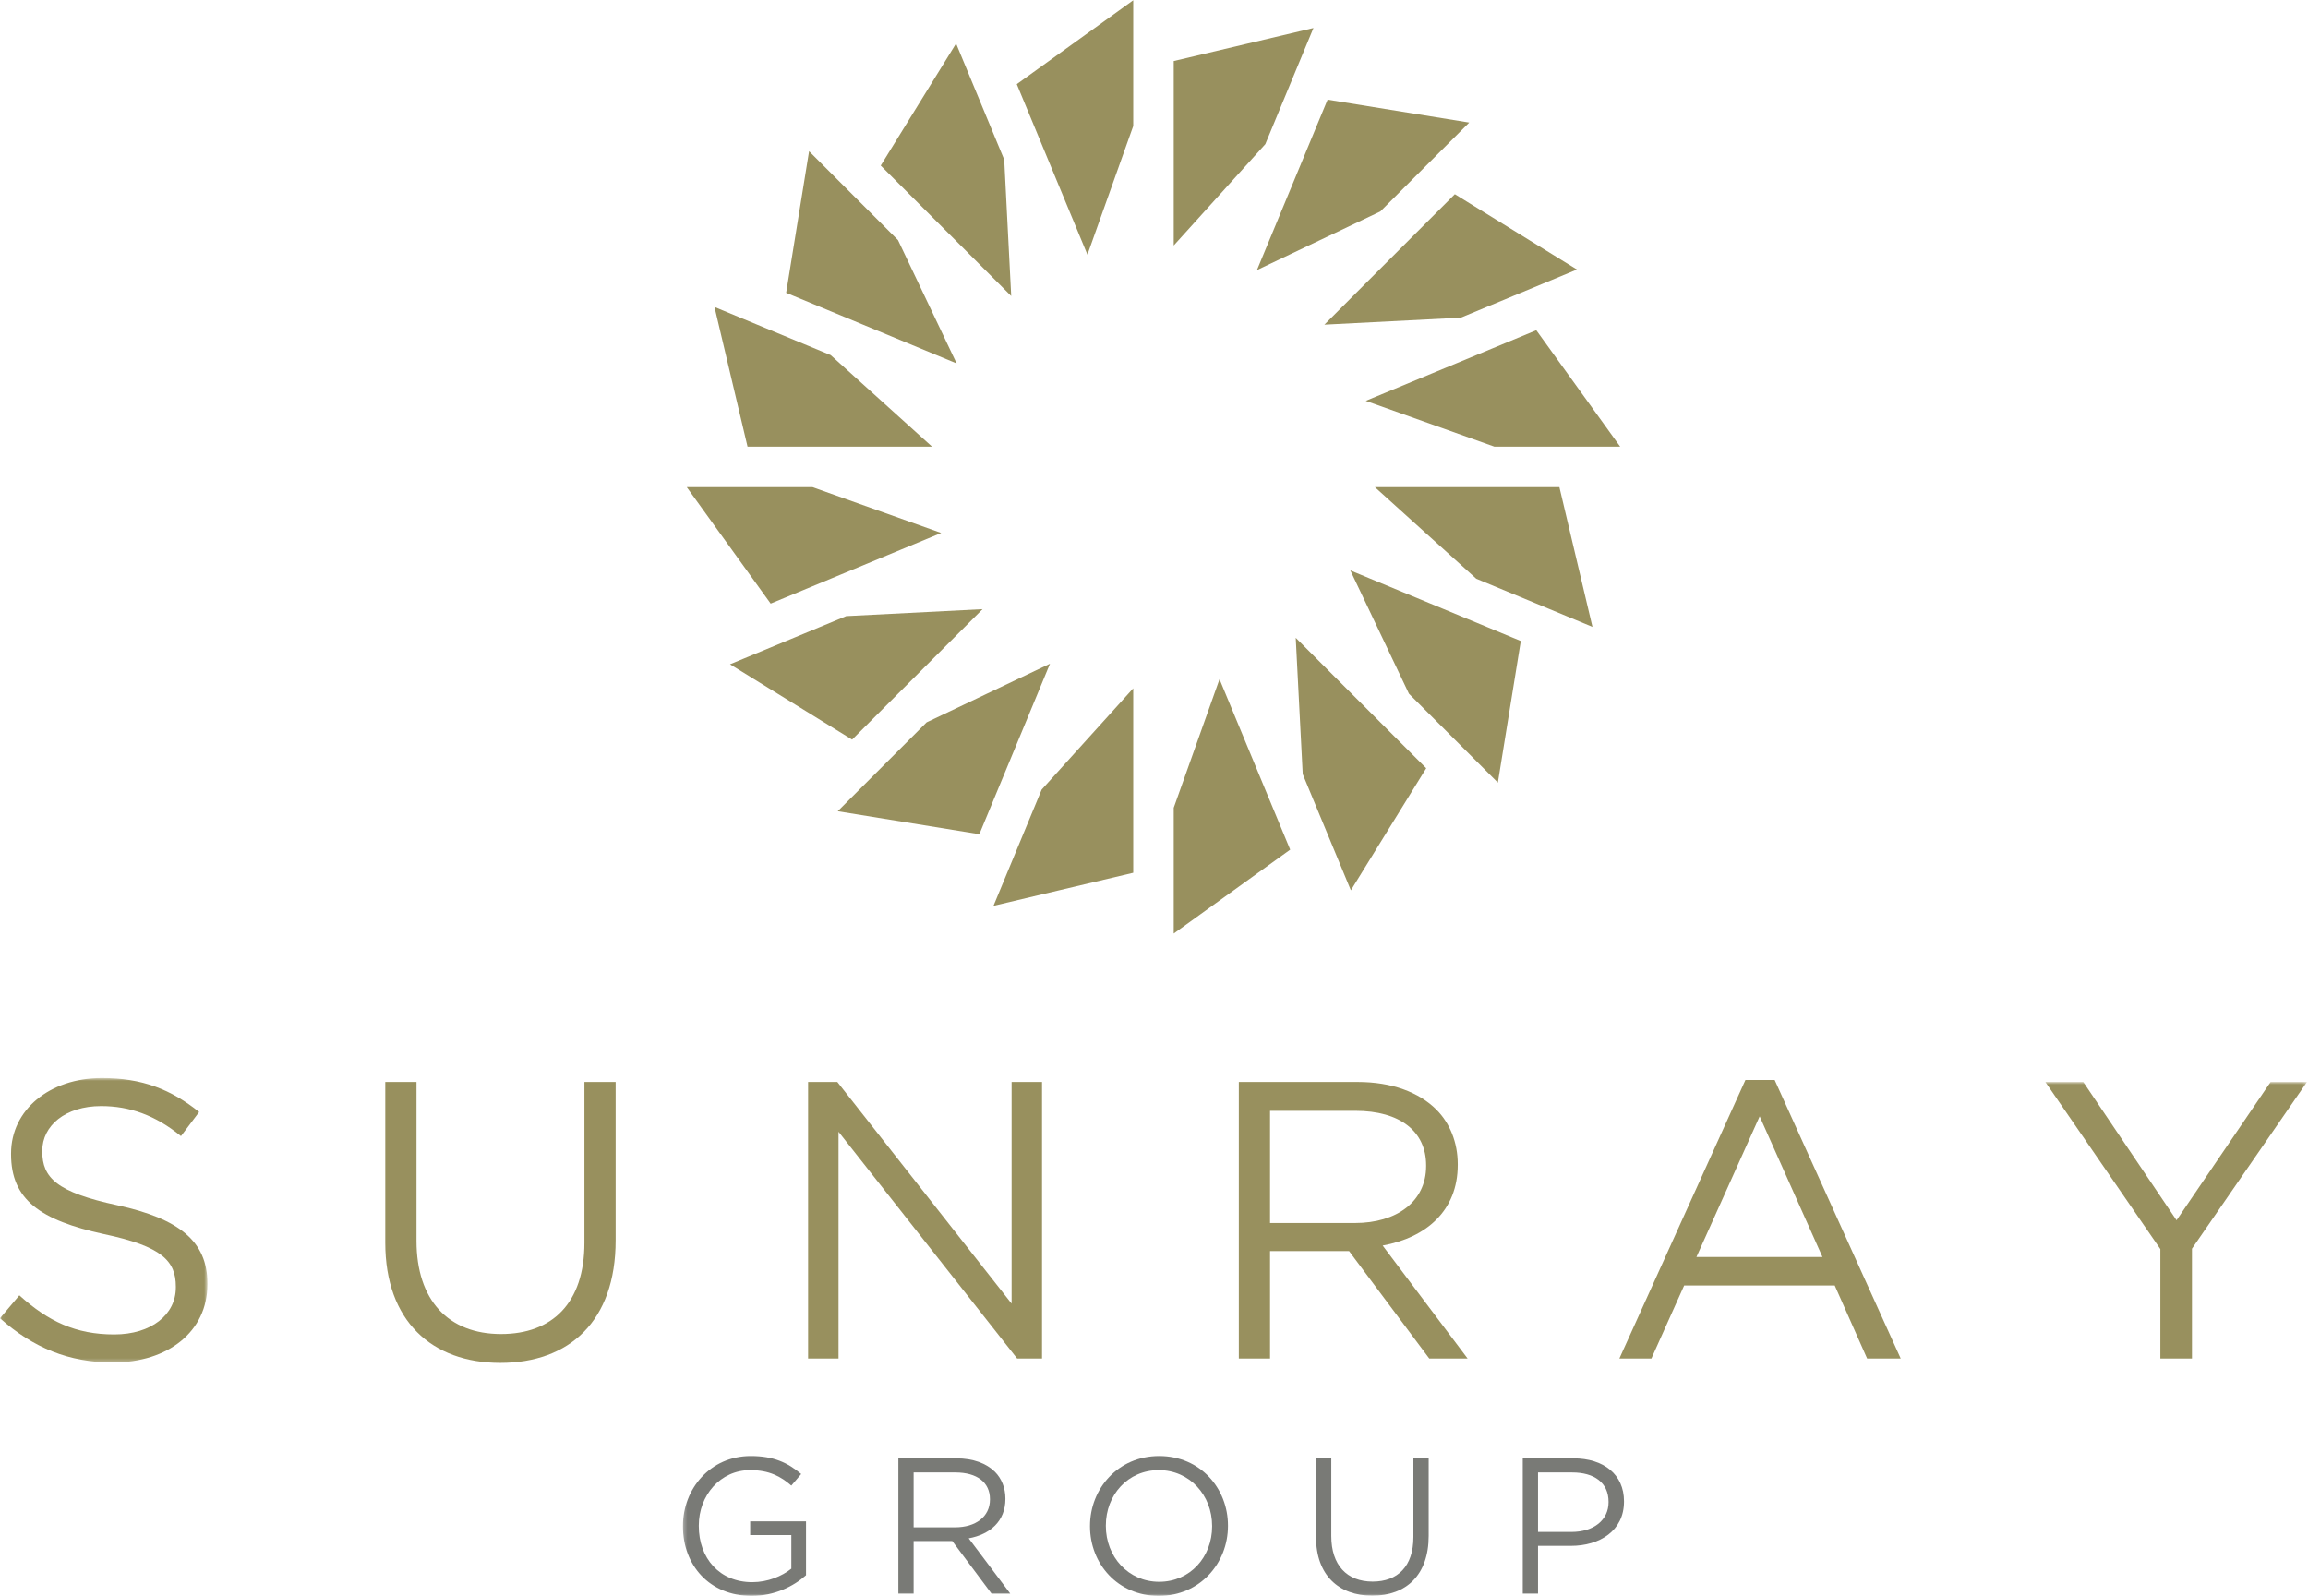 <svg xmlns="http://www.w3.org/2000/svg" xmlns:xlink="http://www.w3.org/1999/xlink" width="616px" height="426px" viewBox="0 0 616 426"><title>sg2_fullcolor_white_transparent_bg_rgb</title><desc>Created with Sketch.</desc><defs><polygon id="path-1" points="0.06 0.76 0.06 76.695 55.369 76.695 55.369 0.76 0.06 0.76"></polygon><polygon id="path-3" points="0.277 137.94 433.719 137.94 433.719 69.378 433.719 0.816 0.277 0.816 0.277 137.94"></polygon></defs><g id="Page-1" stroke="none" stroke-width="1" fill="none" fill-rule="evenodd"><g id="sg2_fullcolor_white_transparent_bg_rgb"><g id="Group-3" transform="translate(0, 287)"><mask id="mask-2" fill="white"><use xlink:href="#path-1"></use></mask><g id="Clip-2"></g><path d="M0,64.883 L5.168,58.766 C12.868,65.724 20.25,69.206 30.479,69.206 C40.394,69.206 46.934,63.932 46.934,56.656 L46.934,56.445 C46.934,49.59 43.24,45.688 27.737,42.419 C10.758,38.726 2.952,33.243 2.952,21.115 L2.952,20.904 C2.952,9.303 13.184,0.76 27.21,0.76 C37.967,0.76 45.667,3.819 53.156,9.831 L48.304,16.263 C41.447,10.675 34.593,8.249 26.999,8.249 C17.403,8.249 11.286,13.522 11.286,20.166 L11.286,20.377 C11.286,27.338 15.082,31.24 31.323,34.72 C47.776,38.305 55.369,44.317 55.369,55.601 L55.369,55.814 C55.369,68.468 44.822,76.695 30.164,76.695 C18.457,76.695 8.859,72.793 0,64.883" id="Fill-1" fill="#98905E" mask="url(#mask-2)"></path></g><path d="M102.83,331.738 L102.83,288.816 L111.164,288.816 L111.164,331.211 C111.164,347.136 119.705,356.098 133.731,356.098 C147.336,356.098 155.984,347.875 155.984,331.738 L155.984,288.816 L164.317,288.816 L164.317,331.106 C164.317,352.62 151.978,363.799 133.521,363.799 C115.275,363.799 102.83,352.62 102.83,331.738" id="Fill-4" fill="#98905E"></path><polyline id="Fill-5" fill="#98905E" points="215.681 288.816 223.484 288.816 269.993 347.98 269.993 288.816 278.115 288.816 278.115 362.639 271.471 362.639 223.801 302.103 223.801 362.639 215.681 362.639 215.681 288.816"></polyline><path d="M361.646,326.465 C372.721,326.465 380.631,320.77 380.631,311.279 L380.631,311.069 C380.631,301.997 373.67,296.513 361.754,296.513 L338.973,296.513 L338.973,326.465 L361.646,326.465 L361.646,326.465 Z M330.641,288.816 L362.385,288.816 C371.455,288.816 378.732,291.557 383.371,296.197 C386.959,299.784 389.07,304.951 389.07,310.752 L389.07,310.962 C389.07,323.197 380.631,330.369 369.031,332.476 L391.703,362.639 L381.473,362.639 L360.066,333.953 L338.973,333.953 L338.973,362.639 L330.641,362.639 L330.641,288.816 L330.641,288.816 Z" id="Fill-6" fill="#98905E"></path><path d="M486.412,335.535 L469.645,297.99 L452.771,335.535 L486.412,335.535 L486.412,335.535 Z M465.848,288.287 L473.652,288.287 L507.295,362.639 L498.332,362.639 L489.684,343.13 L449.5,343.13 L440.748,362.639 L432.203,362.639 L465.848,288.287 L465.848,288.287 Z" id="Fill-7" fill="#98905E"></path><g id="Group-14" transform="translate(182, 288)"><mask id="mask-4" fill="white"><use xlink:href="#path-3"></use></mask><g id="Clip-9"></g><polyline id="Fill-8" fill="#98905E" mask="url(#mask-4)" points="394.59 45.426 363.898 0.816 374.021 0.816 398.912 37.726 424.014 0.816 433.719 0.816 403.025 45.32 403.025 74.639 394.59 74.639 394.59 45.426"></polyline><path d="M0.277,119.433 L0.277,119.329 C0.277,109.429 7.549,100.662 18.379,100.662 C24.464,100.662 28.228,102.416 31.839,105.46 L29.208,108.552 C26.425,106.127 23.33,104.426 18.225,104.426 C10.23,104.426 4.507,111.181 4.507,119.229 L4.507,119.329 C4.507,127.945 10.024,134.338 18.791,134.338 C22.917,134.338 26.732,132.738 29.208,130.728 L29.208,121.756 L18.225,121.756 L18.225,118.093 L33.128,118.093 L33.128,132.482 C29.775,135.472 24.722,138 18.637,138 C7.29,138 0.277,129.748 0.277,119.433" id="Fill-10" fill="#797A76" mask="url(#mask-4)"></path><path d="M72.93,119.693 C78.346,119.693 82.214,116.906 82.214,112.267 L82.214,112.161 C82.214,107.73 78.81,105.047 72.982,105.047 L61.844,105.047 L61.844,119.693 L72.93,119.693 L72.93,119.693 Z M57.769,101.281 L73.292,101.281 C77.727,101.281 81.284,102.62 83.554,104.89 C85.307,106.646 86.34,109.173 86.34,112.008 L86.34,112.112 C86.34,118.093 82.214,121.599 76.541,122.631 L87.627,137.381 L82.626,137.381 L72.157,123.355 L61.844,123.355 L61.844,137.381 L57.769,137.381 L57.769,101.281 L57.769,101.281 Z" id="Fill-11" fill="#797A76" mask="url(#mask-4)"></path><path d="M141.512,119.433 L141.512,119.329 C141.512,111.133 135.529,104.426 127.277,104.426 C119.025,104.426 113.148,111.028 113.148,119.229 L113.148,119.329 C113.148,127.532 119.13,134.234 127.381,134.234 C135.635,134.234 141.512,127.633 141.512,119.433 L141.512,119.433 Z M108.918,119.433 L108.918,119.329 C108.918,109.378 116.396,100.662 127.381,100.662 C138.365,100.662 145.742,109.277 145.742,119.229 L145.742,119.329 C145.742,129.284 138.262,138 127.277,138 C116.293,138 108.918,129.387 108.918,119.433 L108.918,119.433 Z" id="Fill-12" fill="#797A76" mask="url(#mask-4)"></path><path d="M169.246,122.271 L169.246,101.281 L173.32,101.281 L173.32,122.012 C173.32,129.801 177.498,134.182 184.357,134.182 C191.01,134.182 195.238,130.159 195.238,122.271 L195.238,101.281 L199.311,101.281 L199.311,121.96 C199.311,132.482 193.279,137.947 184.256,137.947 C175.332,137.947 169.246,132.482 169.246,122.271" id="Fill-13" fill="#797A76" mask="url(#mask-4)"></path></g><path d="M419.412,408.93 C425.395,408.93 429.316,405.732 429.316,400.988 L429.316,400.884 C429.316,395.73 425.447,393.047 419.621,393.047 L410.494,393.047 L410.494,408.93 L419.412,408.93 L419.412,408.93 Z M406.418,389.281 L419.93,389.281 C428.076,389.281 433.439,393.615 433.439,400.727 L433.439,400.833 C433.439,408.621 426.941,412.641 419.258,412.641 L410.494,412.641 L410.494,425.381 L406.418,425.381 L406.418,389.281 L406.418,389.281 Z" id="Fill-15" fill="#797A76"></path><path d="M209.824,78.159 L215.944,40.36 L239.673,64.09 L255.324,97.013 L209.824,78.159 Z M199.519,119.229 L190.696,81.935 L221.704,94.785 L248.76,119.229 L199.519,119.229 Z M235.063,44.195 L255.174,11.609 L268.024,42.619 L269.888,79.017 L235.063,44.195 Z M313.266,16.292 L350.559,7.47 L337.711,38.478 L313.266,65.535 L313.266,16.292 Z M271.375,22.463 L302.457,0.072 L302.457,33.645 L290.232,67.974 L271.375,22.463 Z M388.297,51.839 L420.883,71.948 L389.875,84.799 L353.475,86.662 L388.297,51.839 Z M398.848,119.229 L364.52,107.005 L410.031,88.147 L432.42,119.229 L398.848,119.229 Z M354.332,26.597 L392.135,32.719 L368.404,56.447 L335.477,72.098 L354.332,26.597 Z M376.047,185.174 L360.398,152.256 L405.895,171.107 L399.777,208.903 L376.047,185.174 Z M394.012,154.482 L366.961,130.038 L416.201,130.038 L425.021,167.334 L394.012,154.482 Z M347.697,206.644 L345.83,170.25 L380.654,205.066 L360.545,237.656 L347.697,206.644 Z M278.01,210.782 L302.457,183.733 L302.457,232.974 L265.159,241.795 L278.01,210.782 Z M313.266,215.623 L325.486,181.295 L344.348,226.801 L313.266,249.194 L313.266,215.623 Z M194.837,177.32 L225.847,164.468 L262.244,162.608 L227.42,197.424 L194.837,177.32 Z M183.298,130.038 L216.872,130.038 L251.198,142.264 L205.69,161.122 L183.298,130.038 Z M223.589,216.546 L247.317,192.815 L280.241,177.167 L261.384,222.674 L223.589,216.546 Z" id="Combined-Shape" fill="#98905E"></path></g></g></svg>